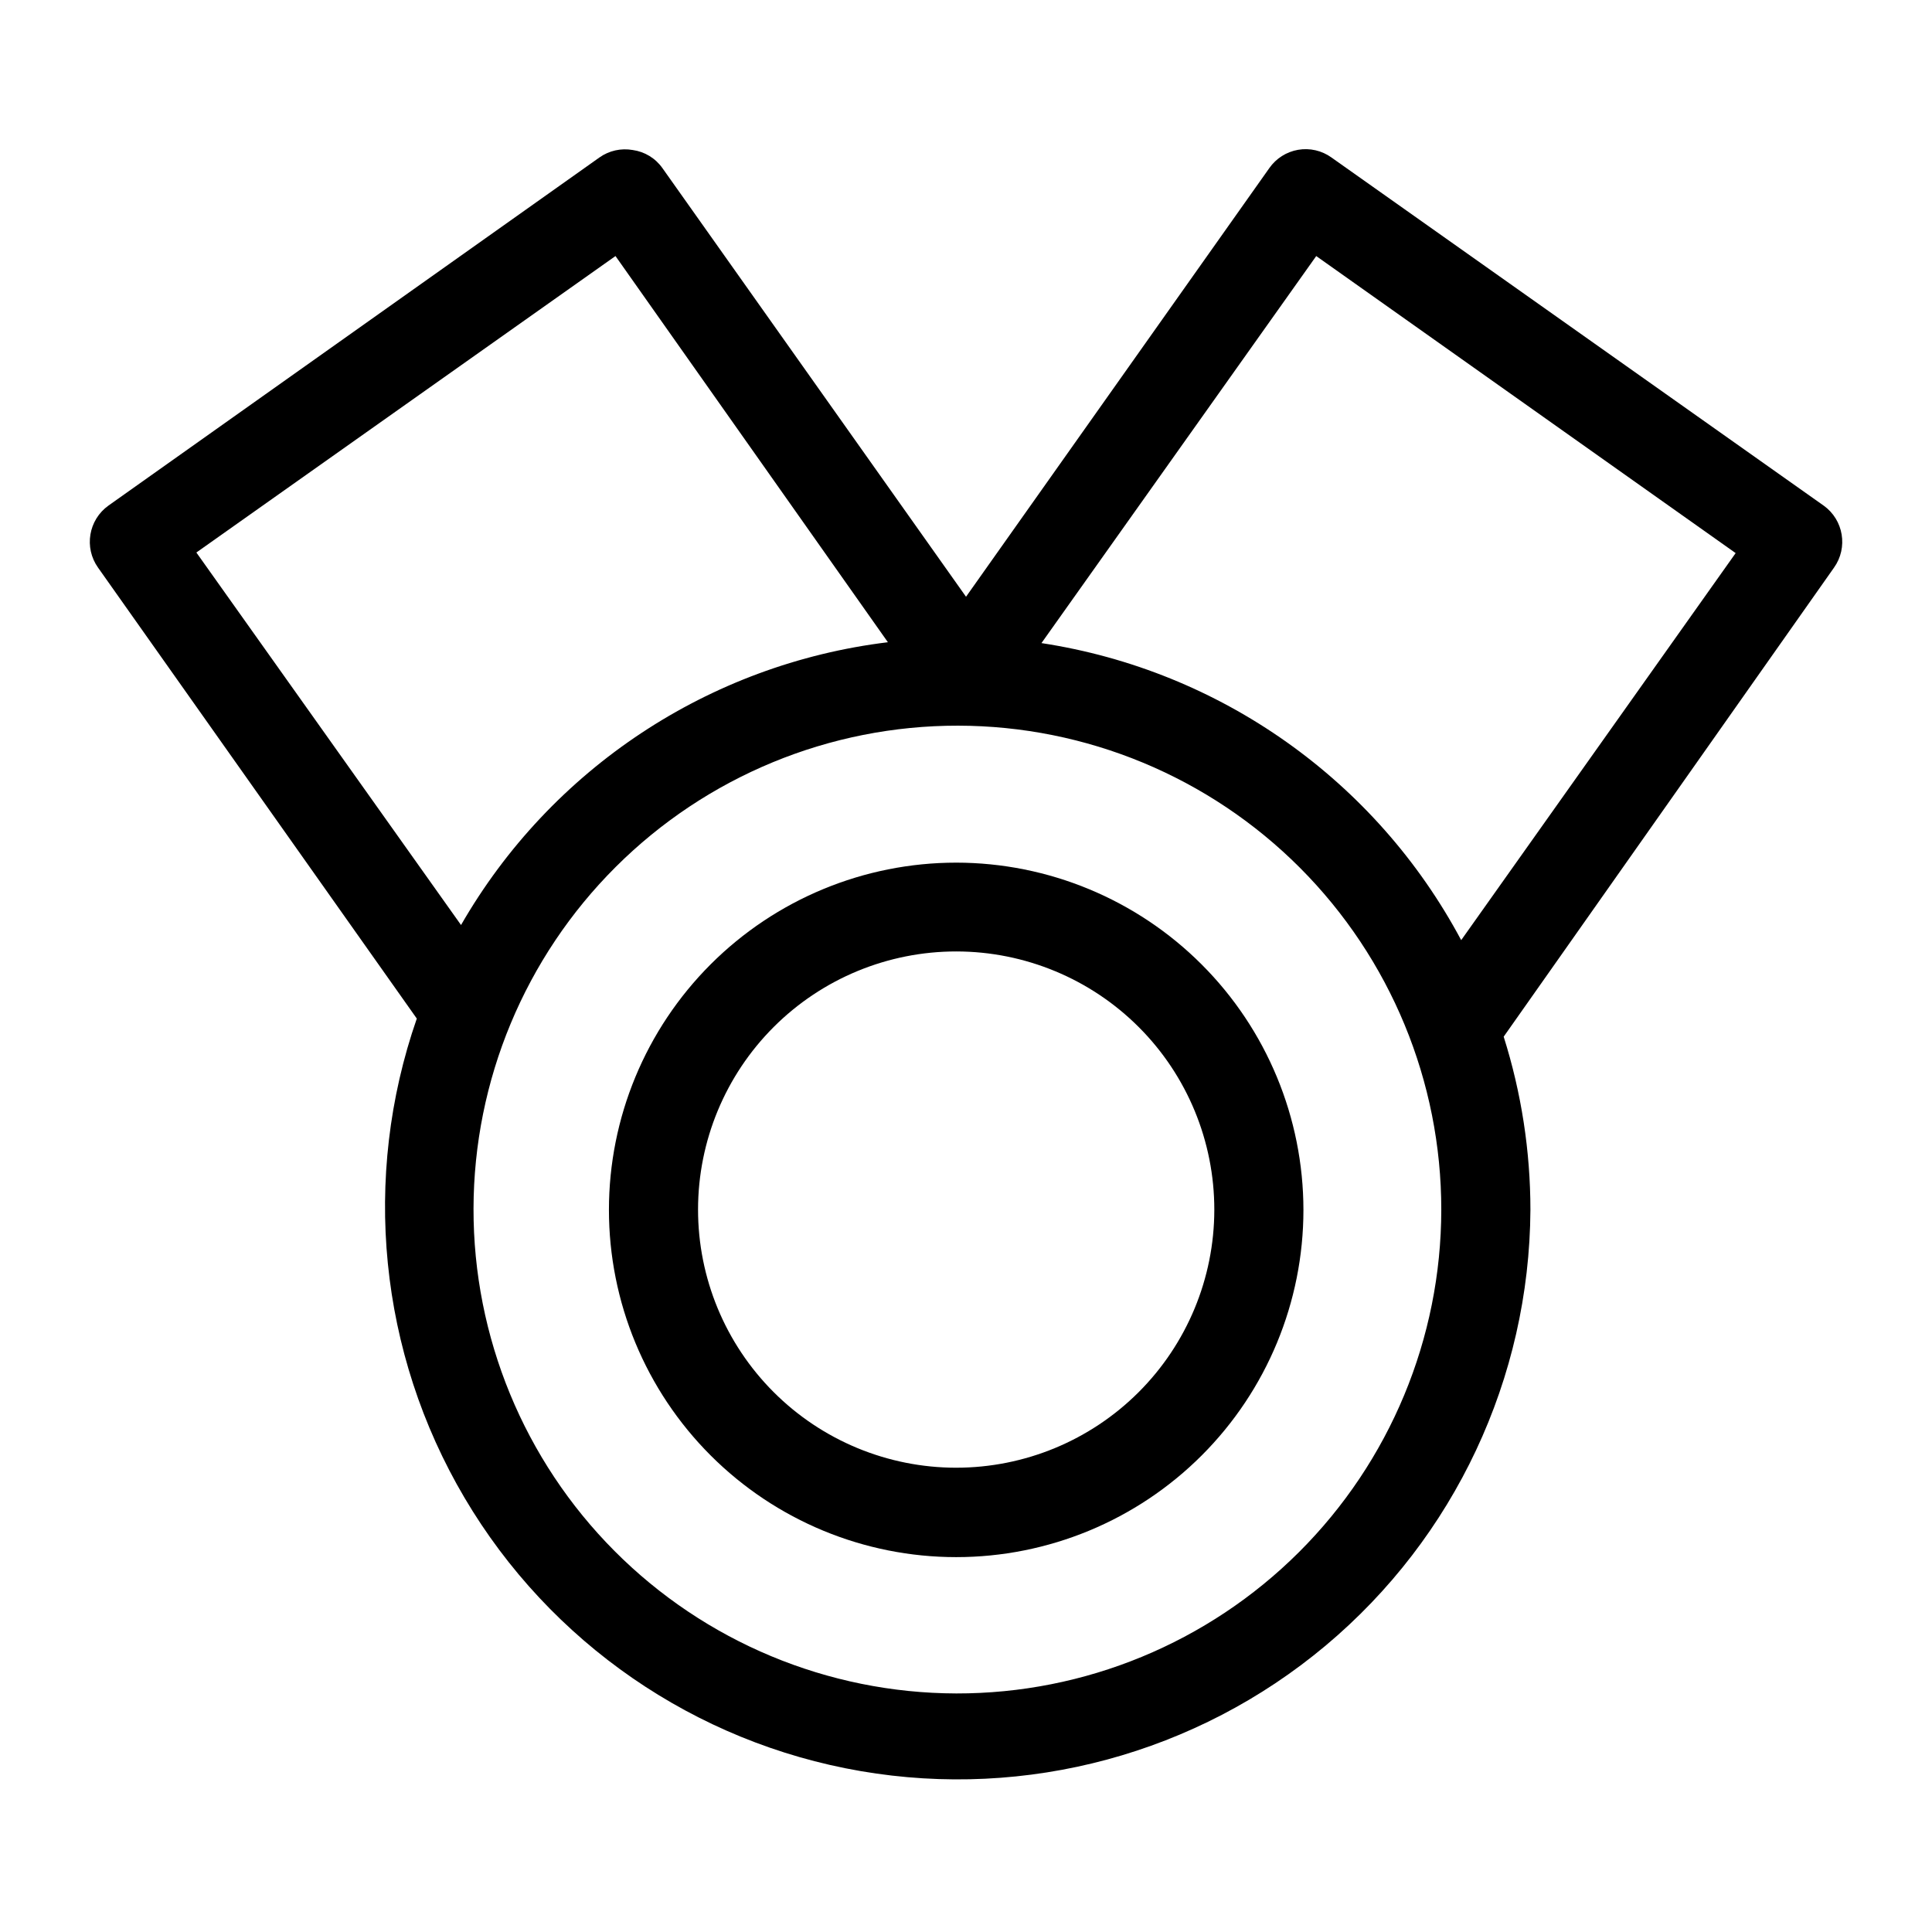 <?xml version="1.0" encoding="UTF-8"?>
<!-- Uploaded to: SVG Repo, www.svgrepo.com, Generator: SVG Repo Mixer Tools -->
<svg fill="#000000" width="800px" height="800px" version="1.1" viewBox="144 144 512 512" xmlns="http://www.w3.org/2000/svg">
 <g>
  <path d="m627.27 277.98-130.44-92.258c-2.551-1.828-5.727-2.555-8.82-2.023-3.09 0.535-5.84 2.281-7.633 4.856l-80.371 113.59-80.453-113.59c-1.848-2.621-4.695-4.359-7.871-4.801-3.086-0.547-6.262 0.16-8.816 1.969l-130.12 92.258c-5.301 3.789-6.531 11.148-2.758 16.453l84.469 119.5c-14.648 42.121-10.031 88.559 12.633 126.97 22.66 38.41 61.07 64.914 105.02 72.461 43.953 7.551 89.004-4.613 123.19-33.258 34.18-28.648 54.031-70.879 54.277-115.48-0.004-15.57-2.394-31.047-7.086-45.895l87.539-124.3c3.773-5.305 2.543-12.664-2.754-16.453zm-431.23 12.441 111.07-78.566 72.188 102.34v0.004c-47.402 5.781-89.312 33.547-113.12 74.941zm201.37 302.36c-33.996-0.086-66.57-13.664-90.559-37.754-23.984-24.09-37.426-56.723-37.363-90.719s13.621-66.574 37.699-90.578c24.074-24.004 56.695-37.461 90.691-37.422 34 0.043 66.586 13.582 90.605 37.645 24.016 24.062 37.496 56.676 37.473 90.672-0.039 34.043-13.609 66.676-37.719 90.711-24.109 24.039-56.785 37.508-90.828 37.445zm133.82-199.63v-0.004c-22.59-42.309-63.816-71.488-111.23-78.719l72.816-102.57 111.15 78.719z"/>
  <path d="m397.4 372.61c-24.406 0-47.816 9.695-65.074 26.953-17.258 17.258-26.953 40.664-26.953 65.07s9.695 47.812 26.953 65.07c17.258 17.258 40.668 26.953 65.074 26.953s47.812-9.695 65.07-26.953c17.258-17.258 26.953-40.664 26.953-65.07-0.023-24.402-9.723-47.797-26.977-65.047-17.254-17.254-40.648-26.957-65.047-26.977zm0 160.35c-18.148 0-35.555-7.211-48.383-20.047-12.828-12.832-20.035-30.238-20.027-48.387 0.008-18.148 7.227-35.551 20.066-48.375 12.84-12.824 30.246-20.02 48.395-20.008 18.148 0.016 35.547 7.238 48.367 20.082 12.82 12.844 20.008 30.258 19.988 48.406-0.02 18.129-7.238 35.508-20.062 48.32-12.828 12.812-30.215 20.008-48.344 20.008z"/>
 </g>
</svg>